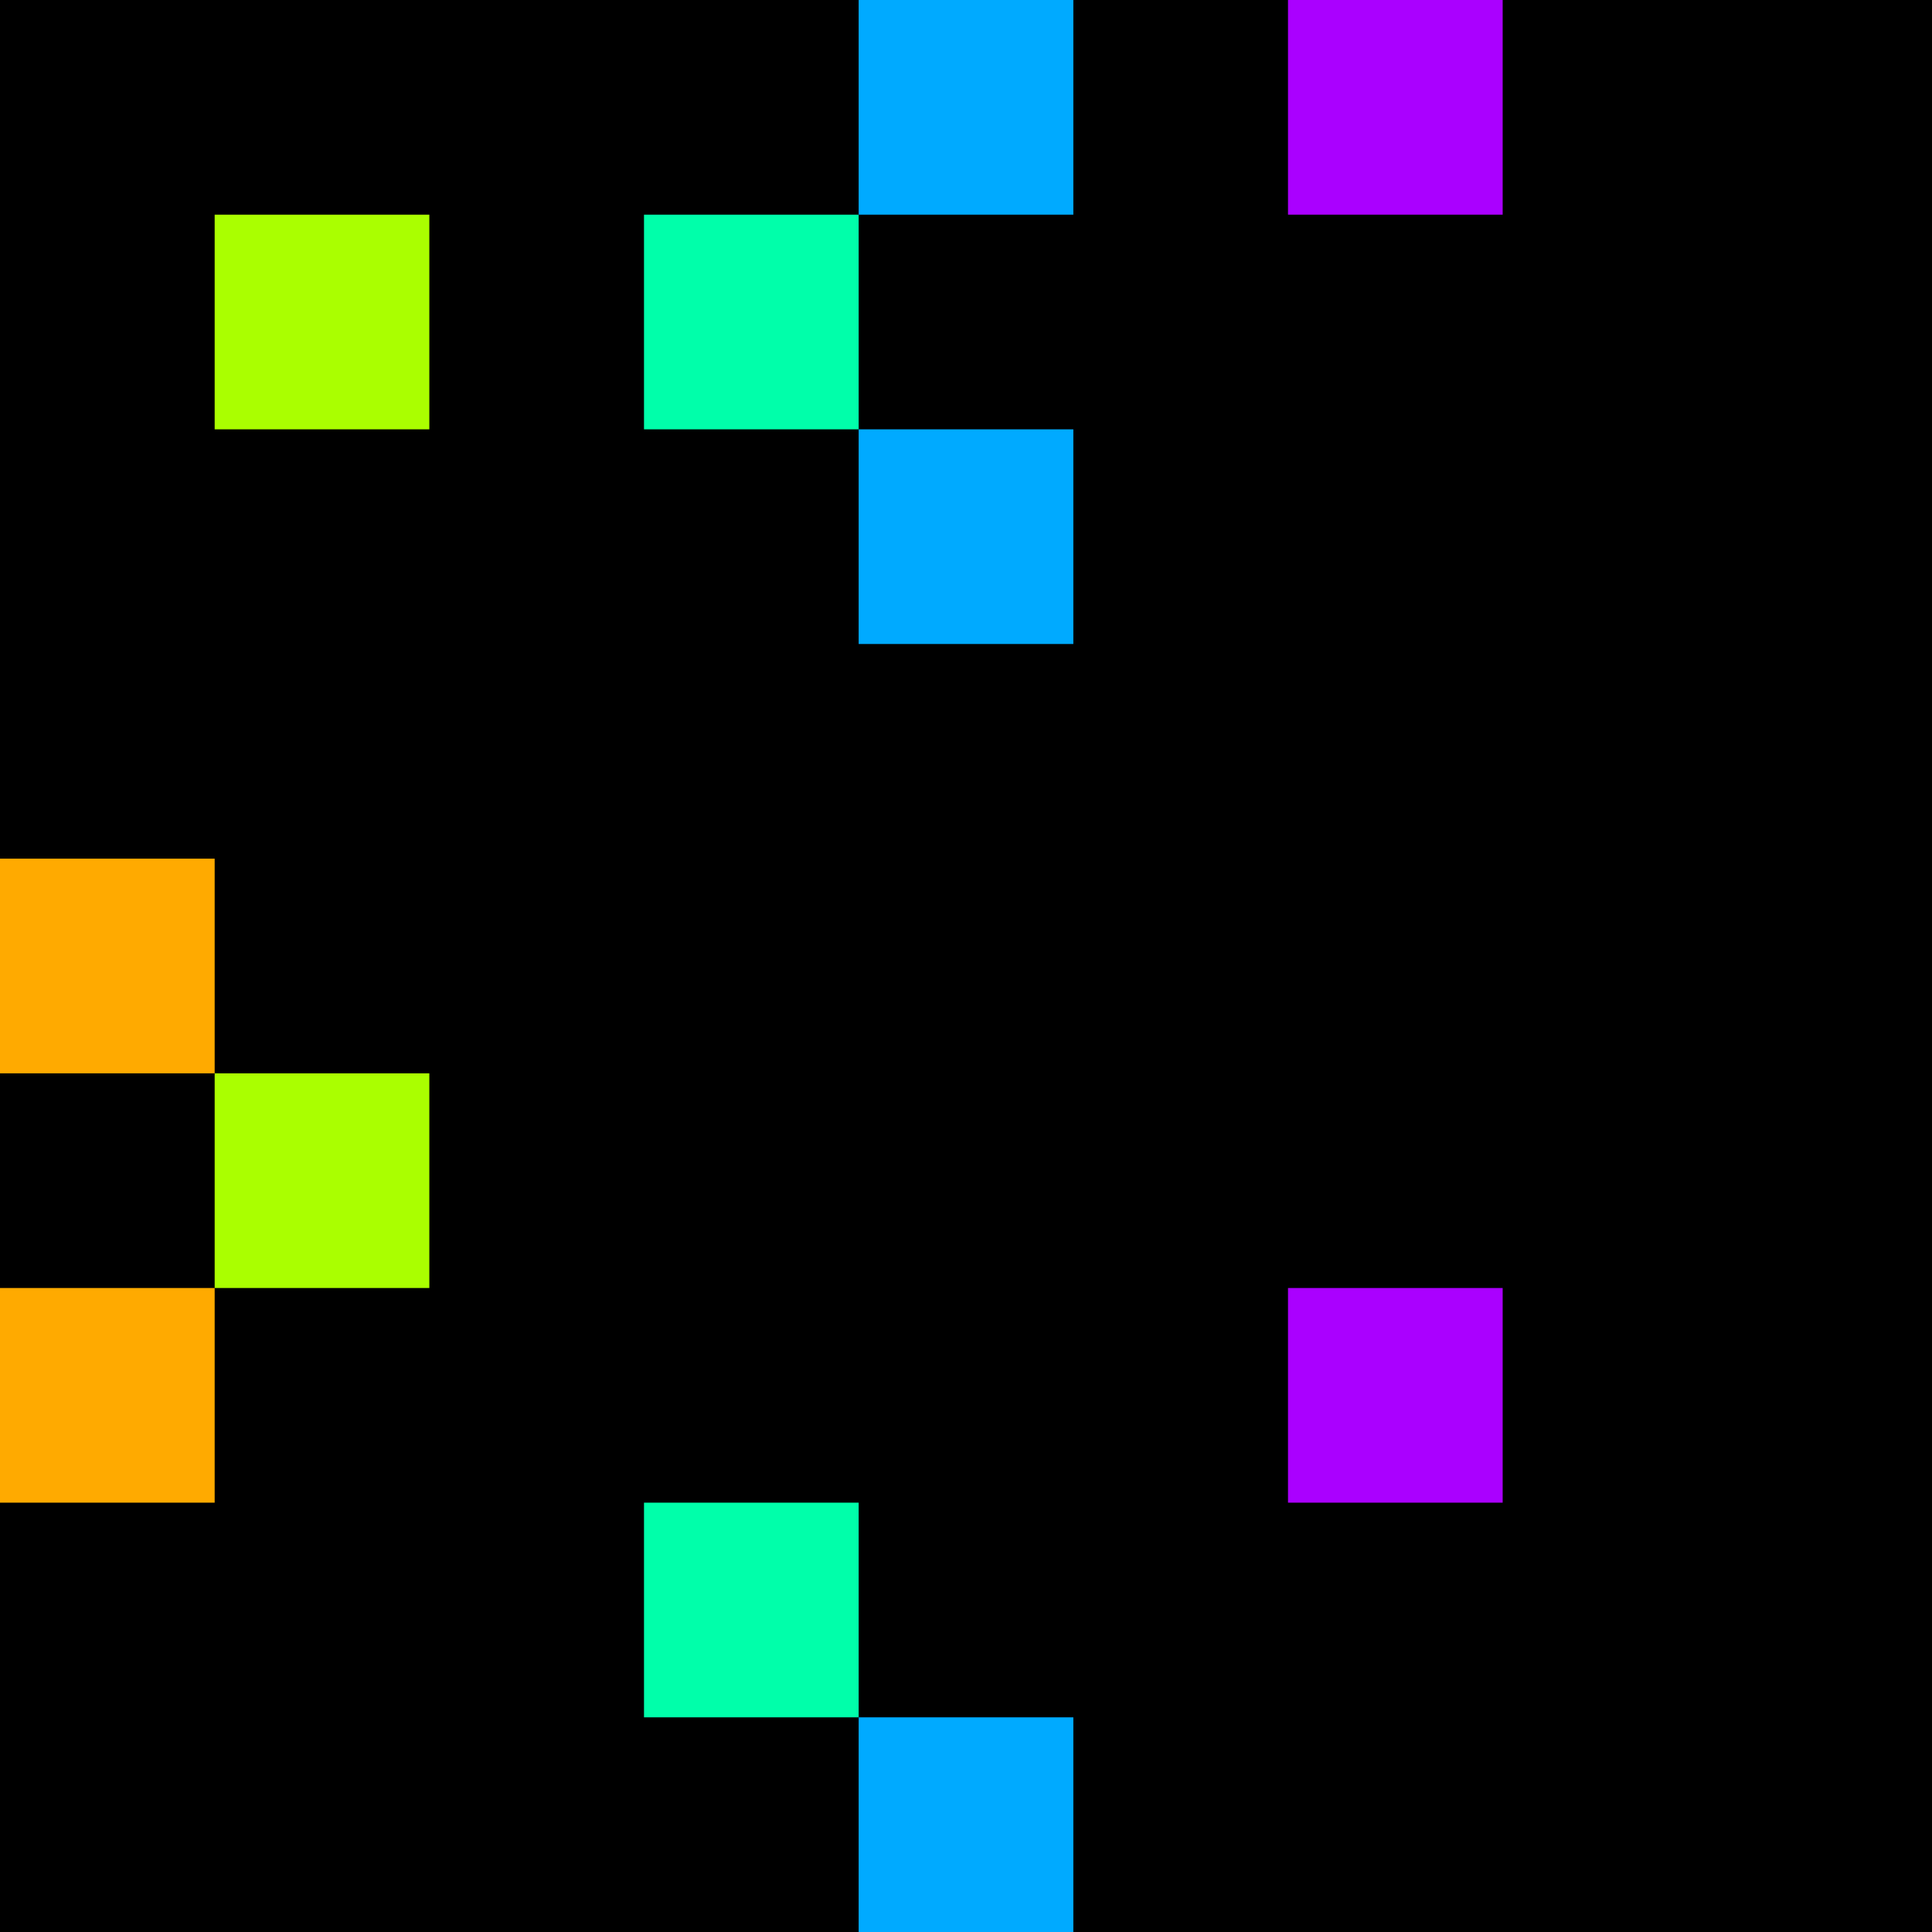 <svg xmlns="http://www.w3.org/2000/svg" version="1.1" viewBox="0 0 900 900" width="100%" height="100%" style="background:#000"><title>Primes #1357</title><rect width="900" height="900" fill="#000"/><g transform="translate(400,0)"><title>109841</title><path id="_109841" d="M0 100H100V0H0V100Z" fill="#0af" shape-rendering="geometricPrecision"><animate attributeName="d" values="M0 61.8H61.80V0H0V0Z;M0 138.2H138.2V0H0V0Z;M0 61.8H61.80V0H0V0Z" repeatCount="indefinite" calcMode="spline" keySplines=".4 0 .6 1;.4 0 .6 1" dur="109841ms" begin="t109841.click" end="click"/></path><path id="t109841" d="M0 100H100V0H0V100Z" fill-opacity="0"><animate attributeName="d" values="M0 0H0V0H0V0Z" begin="click" end="_109841.click"/></path></g><g transform="translate(600,0)"><title>109843</title><path id="_109843" d="M0 100H100V0H0V100Z" fill="#a0f" shape-rendering="geometricPrecision"><animate attributeName="d" values="M-38.2 138.2H100V0H-38.2V0Z;M38.2 61.8H100V0H38.2V0Z;M-38.2 138.2H100V0H-38.2V0Z" repeatCount="indefinite" calcMode="spline" keySplines=".4 0 .6 1;.4 0 .6 1" dur="109843ms" begin="0s;t109843.click" end="click"/></path><path id="t109843" d="M0 0H0V0H0V0Z" fill-opacity="0"><animate attributeName="d" values="M0 100H100V0H0V100Z" begin="_109843.click" end="click"/></path></g><g transform="translate(100,100)"><title>109847</title><path id="_109847" d="M0 100H100V0H0V100Z" fill="#af0" shape-rendering="geometricPrecision"><animate attributeName="d" values="M0 100H138.2V-38.2H0V0Z;M0 100H61.8V38.2H0V0Z;M0 100H138.2V-38.2H0V0Z" repeatCount="indefinite" calcMode="spline" keySplines=".4 0 .6 1;.4 0 .6 1" dur="109847ms" begin="t109847.click" end="click"/></path><path id="t109847" d="M0 100H100V0H0V100Z" fill-opacity="0"><animate attributeName="d" values="M0 0H0V0H0V0Z" begin="click" end="_109847.click"/></path></g><g transform="translate(300,100)"><title>109849</title><path id="_109849" d="M0 100H100V0H0V100Z" fill="#0fa" shape-rendering="geometricPrecision"><animate attributeName="d" values="M38.2 100H100V38.2H38.2V0Z;M-38.2 100H100V-38.2H-38.2V0Z;M38.2 100H100V38.2H38.2V0Z" repeatCount="indefinite" calcMode="spline" keySplines=".4 0 .6 1;.4 0 .6 1" dur="109849ms" begin="0s;t109849.click" end="click"/></path><path id="t109849" d="M0 0H0V0H0V0Z" fill-opacity="0"><animate attributeName="d" values="M0 100H100V0H0V100Z" begin="_109849.click" end="click"/></path></g><g transform="translate(400,200)"><title>109859</title><path id="_109859" d="M0 100H100V0H0V100Z" fill="#0af" shape-rendering="geometricPrecision"><animate attributeName="d" values="M0 138.2H138.2V0H0V0Z;M0 61.8H61.80V0H0V0Z;M0 138.2H138.2V0H0V0Z" repeatCount="indefinite" calcMode="spline" keySplines=".4 0 .6 1;.4 0 .6 1" dur="109859ms" begin="t109859.click" end="click"/></path><path id="t109859" d="M0 100H100V0H0V100Z" fill-opacity="0"><animate attributeName="d" values="M0 0H0V0H0V0Z" begin="click" end="_109859.click"/></path></g><g transform="translate(0,400)"><title>109873</title><path id="_109873" d="M0 100H100V0H0V100Z" fill="#fa0" shape-rendering="geometricPrecision"><animate attributeName="d" values="M-38.2 138.2H100V0H-38.2V0Z;M38.2 61.8H100V0H38.2V0Z;M-38.2 138.2H100V0H-38.2V0Z" repeatCount="indefinite" calcMode="spline" keySplines=".4 0 .6 1;.4 0 .6 1" dur="109873ms" begin="0s;t109873.click" end="click"/></path><path id="t109873" d="M0 0H0V0H0V0Z" fill-opacity="0"><animate attributeName="d" values="M0 100H100V0H0V100Z" begin="_109873.click" end="click"/></path></g><g transform="translate(100,500)"><title>109883</title><path id="_109883" d="M0 100H100V0H0V100Z" fill="#af0" shape-rendering="geometricPrecision"><animate attributeName="d" values="M0 100H61.8V38.2H0V0Z;M0 100H138.2V-38.2H0V0Z;M0 100H61.8V38.2H0V0Z" repeatCount="indefinite" calcMode="spline" keySplines=".4 0 .6 1;.4 0 .6 1" dur="109883ms" begin="0s;t109883.click" end="click"/></path><path id="t109883" d="M0 0H0V0H0V0Z" fill-opacity="0"><animate attributeName="d" values="M0 100H100V0H0V100Z" begin="_109883.click" end="click"/></path></g><g transform="translate(0,600)"><title>109891</title><path id="_109891" d="M0 100H100V0H0V100Z" fill="#fa0" shape-rendering="geometricPrecision"><animate attributeName="d" values="M-38.2 138.2H100V0H-38.2V0Z;M38.2 61.8H100V0H38.2V0Z;M-38.2 138.2H100V0H-38.2V0Z" repeatCount="indefinite" calcMode="spline" keySplines=".4 0 .6 1;.4 0 .6 1" dur="109891ms" begin="t109891.click" end="click"/></path><path id="t109891" d="M0 100H100V0H0V100Z" fill-opacity="0"><animate attributeName="d" values="M0 0H0V0H0V0Z" begin="click" end="_109891.click"/></path></g><g transform="translate(600,600)"><title>109897</title><path id="_109897" d="M0 100H100V0H0V100Z" fill="#a0f" shape-rendering="geometricPrecision"><animate attributeName="d" values="M-38.2 138.2H100V0H-38.2V0Z;M38.2 61.8H100V0H38.2V0Z;M-38.2 138.2H100V0H-38.2V0Z" repeatCount="indefinite" calcMode="spline" keySplines=".4 0 .6 1;.4 0 .6 1" dur="109897ms" begin="0s;t109897.click" end="click"/></path><path id="t109897" d="M0 0H0V0H0V0Z" fill-opacity="0"><animate attributeName="d" values="M0 100H100V0H0V100Z" begin="_109897.click" end="click"/></path></g><g transform="translate(300,700)"><title>109903</title><path id="_109903" d="M0 100H100V0H0V100Z" fill="#0fa" shape-rendering="geometricPrecision"><animate attributeName="d" values="M-38.2 100H100V-38.2H-38.2V0Z;M38.2 100H100V38.2H38.2V0Z;M-38.2 100H100V-38.2H-38.2V0Z" repeatCount="indefinite" calcMode="spline" keySplines=".4 0 .6 1;.4 0 .6 1" dur="109903ms" begin="t109903.click" end="click"/></path><path id="t109903" d="M0 100H100V0H0V100Z" fill-opacity="0"><animate attributeName="d" values="M0 0H0V0H0V0Z" begin="click" end="_109903.click"/></path></g><g transform="translate(400,800)"><title>109913</title><path id="_109913" d="M0 100H100V0H0V100Z" fill="#0af" shape-rendering="geometricPrecision"><animate attributeName="d" values="M0 100H61.8V38.2H0V0Z;M0 100H138.2V-38.2H0V0Z;M0 100H61.8V38.2H0V0Z" repeatCount="indefinite" calcMode="spline" keySplines=".4 0 .6 1;.4 0 .6 1" dur="109913ms" begin="0s;t109913.click" end="click"/></path><path id="t109913" d="M0 0H0V0H0V0Z" fill-opacity="0"><animate attributeName="d" values="M0 100H100V0H0V100Z" begin="_109913.click" end="click"/></path></g></svg>